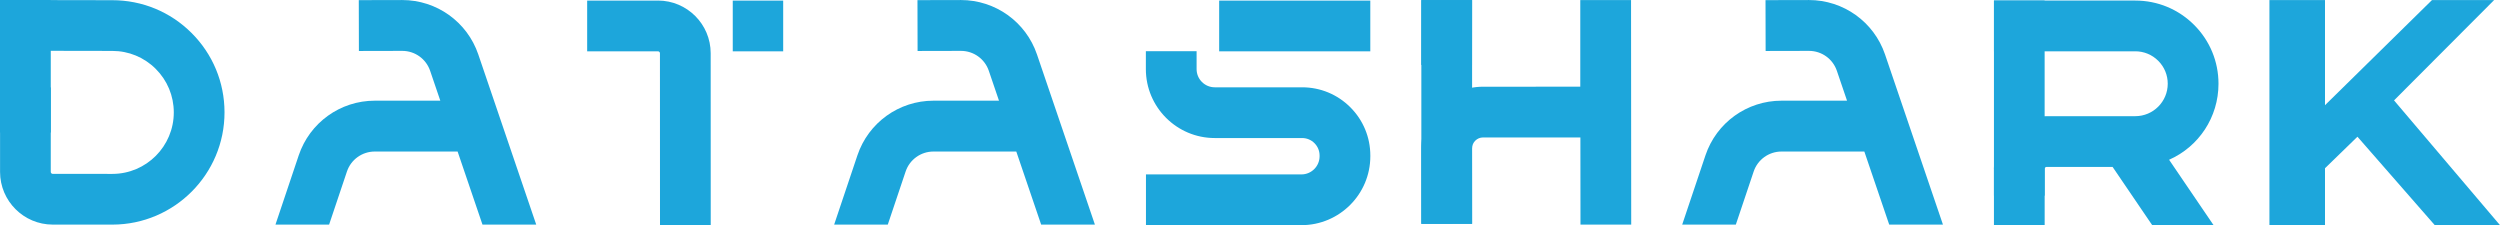 <svg xmlns="http://www.w3.org/2000/svg" id="Layer_1" data-name="Layer 1" viewBox="71.58 459.98 1776.85 160.03"><defs><style>      .cls-1 {        fill: #1da6db;        stroke-width: 0px;      }    </style></defs><path class="cls-1" d="M109.04,619.61c-20.6-.01-37.39-16.78-37.42-37.38v-60.11s36.04-.02,36.04-.02v60.08c0,.74.65,1.38,1.4,1.38l42.45.02c24.07-.04,43.63-19.68,43.59-43.78-.02-11.68-4.59-22.64-12.85-30.88-8.25-8.22-19.2-12.75-30.85-12.75l-79.75-.14-.06-36.05,79.7.14c21.36,0,41.35,8.26,56.4,23.26,15.09,15.03,23.42,35.05,23.46,56.35.08,43.97-35.64,79.81-79.61,79.89h0l-42.48-.02Z"></path><path class="cls-1" d="M1488.71,580.01c0-10,3.89-19.41,10.96-26.49,7.08-7.07,16.48-10.97,26.48-10.97h63.07c12.71,0,23.05-10.34,23.06-23.05,0-6.16-2.4-11.95-6.75-16.3-4.36-4.35-10.15-6.76-16.3-6.76h-100.46v-36.06h100.46c15.79,0,30.64,6.15,41.81,17.32,11.17,11.17,17.32,26.02,17.31,41.81,0,23.79-14,44.7-35.11,54.02l31.6,46.47h-43.61l-28.14-41.38h-46.92c-.38,0-.7.13-.97.4-.27.27-.4.59-.4.98v39.99s-36.05.02-36.05.02v-39.99Z"></path><path class="cls-1" d="M886.06,620v-36.06h110.5c7.11,0,12.9-5.79,12.9-12.9v-.51c0-3.33-1.29-6.45-3.64-8.8-2.35-2.35-5.47-3.64-8.79-3.64h-62.08c-27,0-48.96-21.96-48.96-48.96v-12.75h36.06v12.75c0,7.11,5.79,12.9,12.9,12.9h62.08c12.96,0,25.14,5.05,34.3,14.21,9.16,9.16,14.2,21.35,14.2,34.3v.51c0,27-21.96,48.96-48.96,48.96h-110.5ZM938.09,496.45v-36.06h107.42v36.06h-107.42Z"></path><path class="cls-1" d="M414.5,619.63l-17.68-51.95h-58.88c-8.98,0-16.94,5.73-19.79,14.24l-12.67,37.71h-38.12l16.53-49.22c7.81-23.25,29.53-38.87,54.05-38.87h46.58s-7.23-21.24-7.23-21.24c-2.88-8.47-10.83-14.16-19.77-14.16l-30.86.07-.08-36.14,30.85-.07c24.51,0,46.21,15.53,54.08,38.65l41.18,120.97h-38.18Z"></path><path class="cls-1" d="M1414.32,619.63l-17.68-51.95h-58.88c-8.98,0-16.94,5.73-19.79,14.24l-12.67,37.71h-38.12l16.53-49.22c7.81-23.25,29.53-38.87,54.05-38.87h46.58s-7.23-21.24-7.23-21.24c-2.88-8.47-10.83-14.16-19.77-14.16l-30.86.07-.08-36.14,30.85-.07c24.51,0,46.21,15.53,54.08,38.65l41.18,120.97h-38.18Z"></path><path class="cls-1" d="M811.58,619.63l-17.68-51.95h-58.88c-8.98,0-16.94,5.73-19.79,14.24l-12.67,37.71h-38.12l16.53-49.22c7.81-23.25,29.53-38.87,54.05-38.87h46.58s-7.23-21.24-7.23-21.24c-2.88-8.47-10.83-14.16-19.77-14.16l-30.86.07-.08-36.14,30.85-.07c24.51,0,46.21,15.53,54.08,38.65l41.18,120.97h-38.18Z"></path><path class="cls-1" d="M1230.83,460.01l-36.08.03v61.55s-69.19.02-69.19.02c-24.2.04-43.86,19.76-43.83,43.96l.06,53.52,36.07-.04-.06-53.53c0-4.32,3.51-7.84,7.81-7.85h69.22s.06,61.96.06,61.96l36.06-.03-.12-159.6ZM1117.85,460.05l-36.06-.04-.05,46.14h36.06l.05-46.1Z"></path><path class="cls-1" d="M592.38,460.39v36.06h35.84v-36.06h-35.84ZM539.25,460.39h-50.35v36.06h50.35c.75,0,1.38.63,1.38,1.37l.04,122.17h36.06s-.04-122.18-.04-122.18c0-20.64-16.8-37.43-37.44-37.43Z"></path><rect class="cls-1" x="1081.79" y="460.01" width="36.07" height="159.05"></rect><rect class="cls-1" x="71.58" y="460" width="36.08" height="94.19"></rect><rect class="cls-1" x="1488.76" y="460.38" width="36.02" height="138.67"></rect><path class="cls-1" d="M1747.11,557.15l-23.06,22.4v40.46h-39.5v-159.99h39.5v74.74l76.05-74.74h44.16l-71.14,71.31,75.31,88.68h-46.36l-54.95-62.85Z"></path></svg>